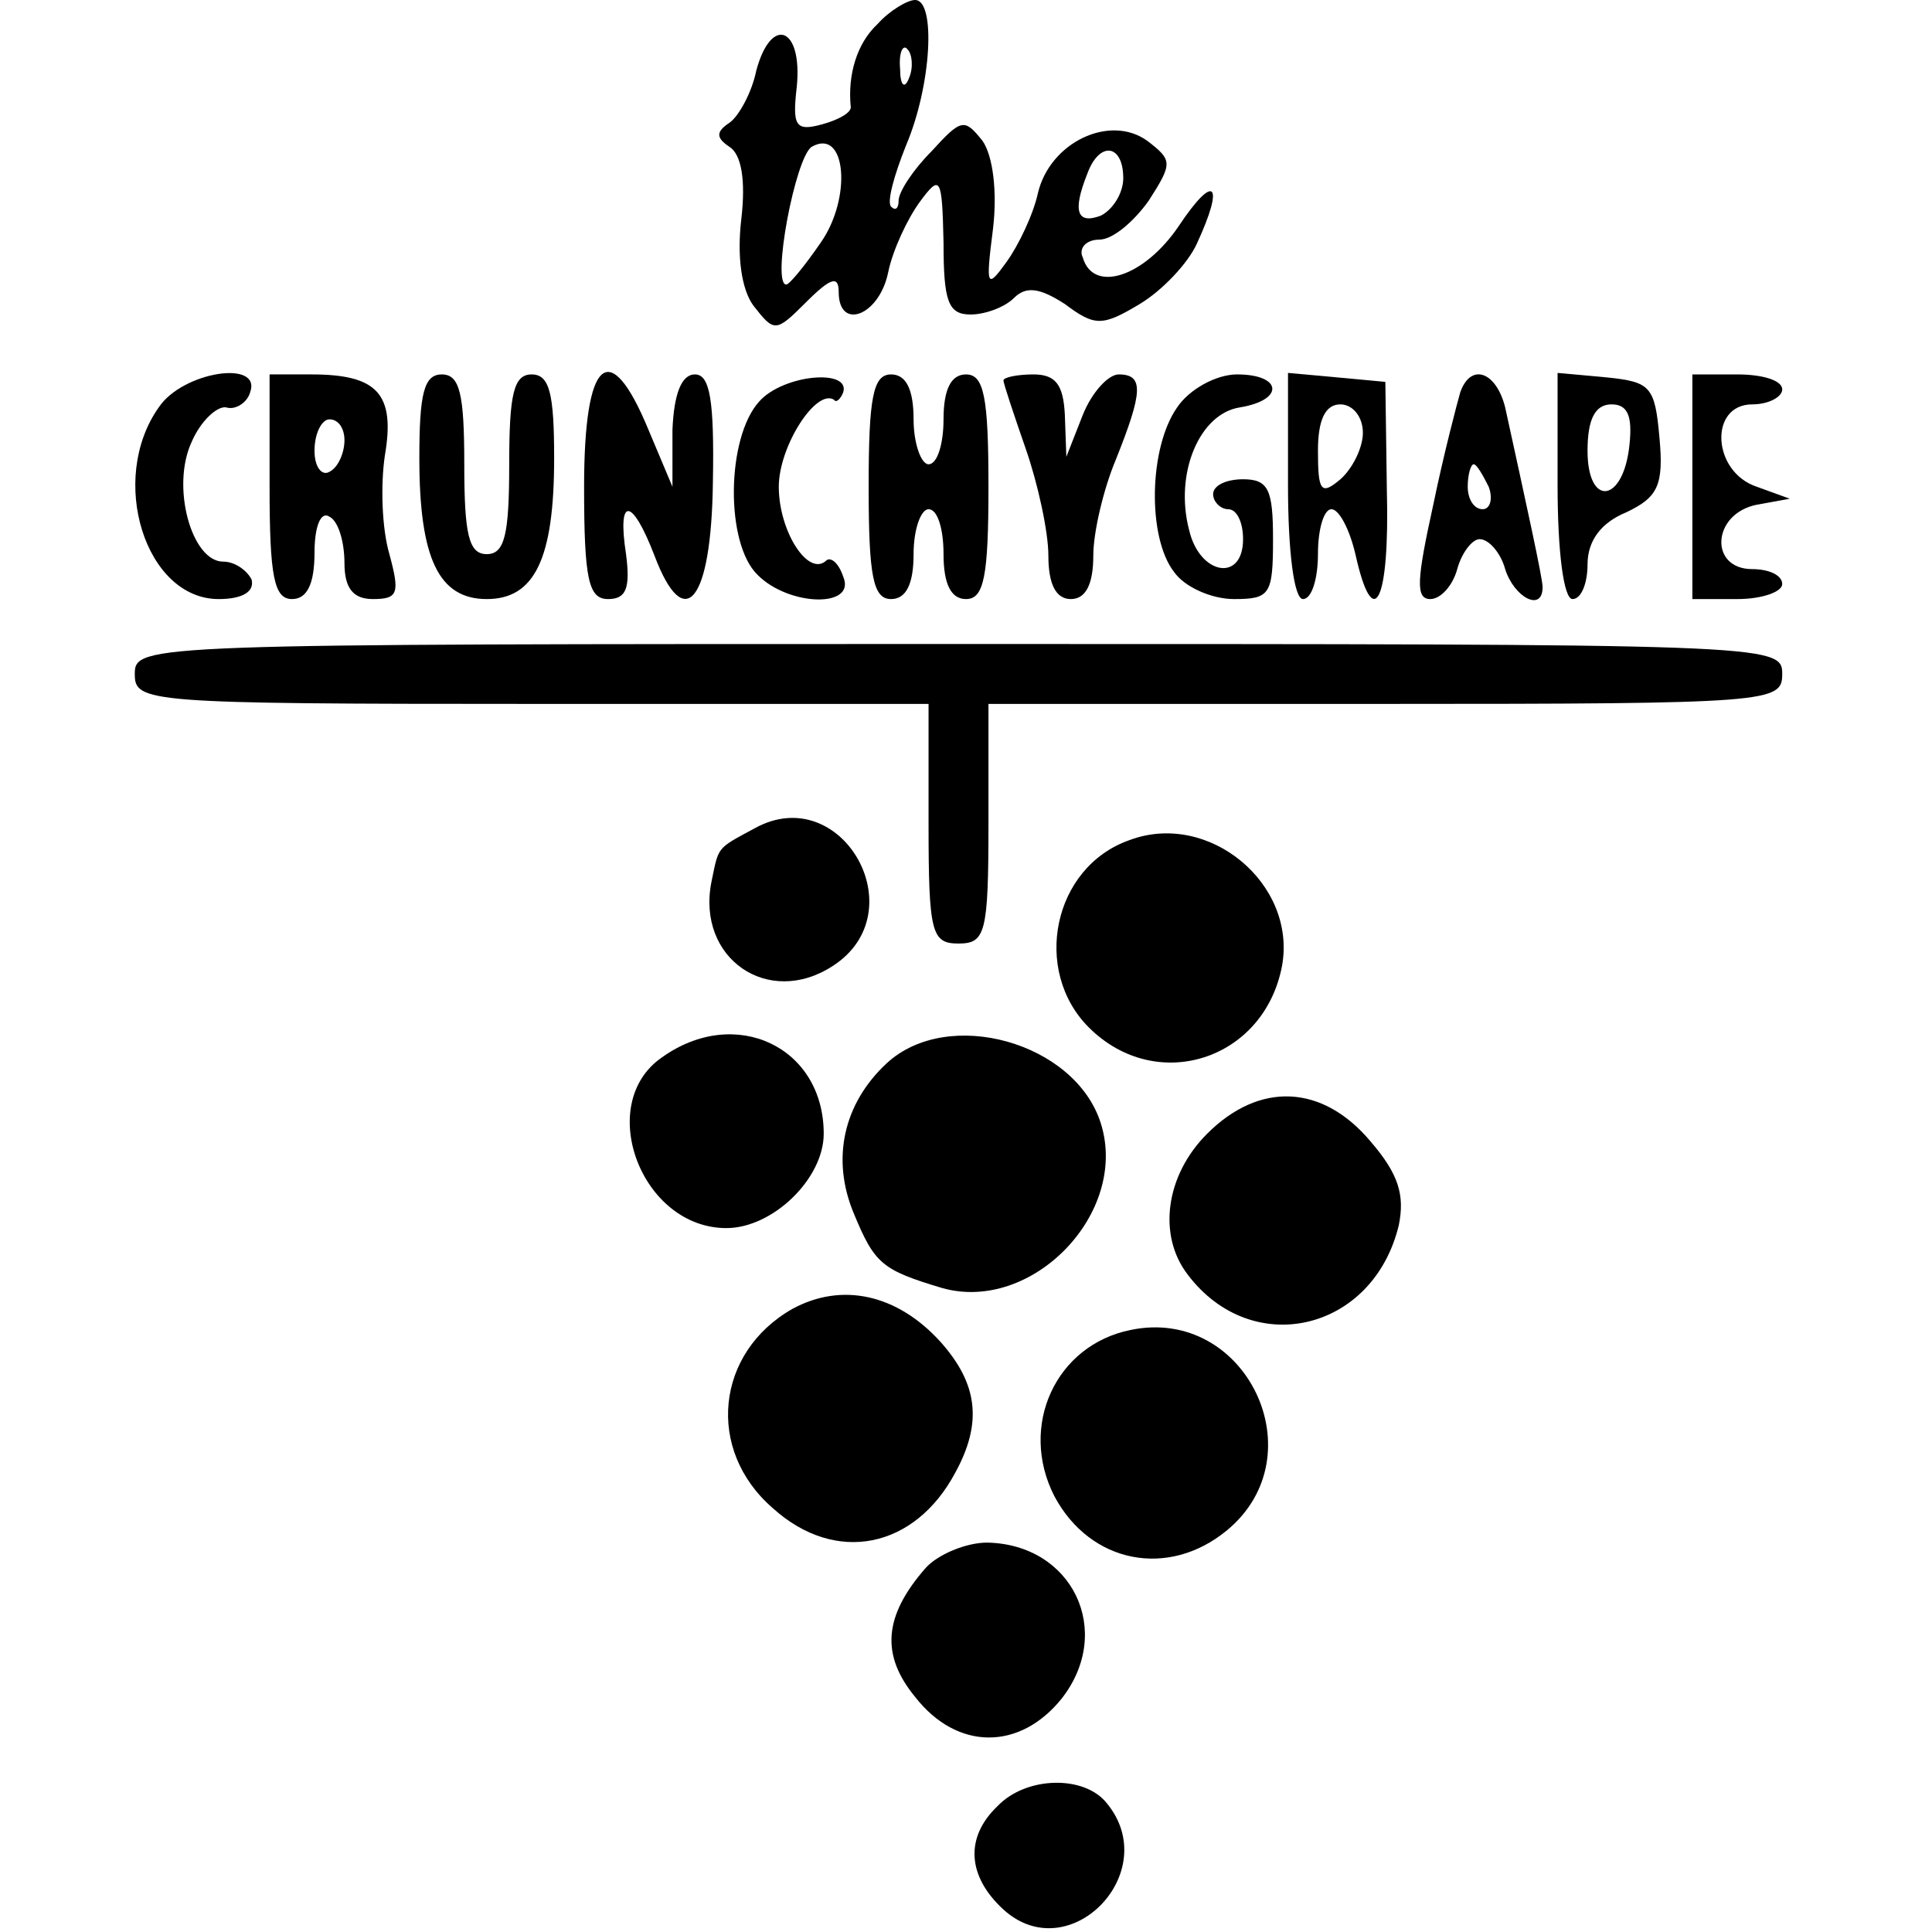 <?xml version="1.0" standalone="no"?>
<!DOCTYPE svg PUBLIC "-//W3C//DTD SVG 20010904//EN"
 "http://www.w3.org/TR/2001/REC-SVG-20010904/DTD/svg10.dtd">
<svg version="1.0" xmlns="http://www.w3.org/2000/svg"
 width="129pt" height="129pt" viewBox="0 0 129 129"
 preserveAspectRatio="xMidYMid meet">
<g transform="translate(0,129) scale(0.1,-0.1)"
fill="#000000" stroke="none">
<path d="M586 1274 c-14 -13 -20 -34 -18 -55 1 -4 -8 -9 -19 -12 -18 -5 -20
-1 -17 25 4 40 -17 48 -27 11 -3 -15 -12 -31 -18 -35 -9 -6 -9 -10 0 -16 8 -5
11 -22 8 -48 -3 -25 0 -47 8 -58 14 -18 15 -18 35 2 17 17 22 18 22 7 0 -26
27 -16 33 13 3 15 13 36 21 47 14 19 15 17 16 -27 0 -39 3 -48 18 -48 10 0 23
5 29 11 8 8 17 7 34 -4 20 -15 25 -15 50 0 15 9 32 27 38 40 19 41 12 48 -12
12 -23 -34 -57 -45 -64 -21 -3 6 2 12 11 12 9 0 23 12 33 26 16 25 16 27 -1
40 -25 18 -65 -1 -73 -35 -3 -14 -13 -35 -21 -46 -13 -18 -14 -17 -9 22 3 25
0 49 -7 59 -12 15 -14 15 -34 -7 -12 -12 -22 -27 -22 -33 0 -5 -2 -7 -5 -4 -3
3 2 21 10 41 17 40 20 97 6 97 -5 0 -17 -7 -25 -16z m21 -36 c-3 -8 -6 -5 -6
6 -1 11 2 17 5 13 3 -3 4 -12 1 -19z m-59 -110 c-11 -16 -21 -28 -23 -28 -10
0 6 85 17 92 23 13 27 -34 6 -64z m202 43 c0 -10 -7 -21 -15 -25 -16 -6 -19 3
-9 28 8 22 24 20 24 -3z"/>
<path d="M106 1018 c-34 -48 -9 -128 40 -128 16 0 24 5 22 13 -3 6 -11 12 -19
12 -21 0 -35 50 -21 80 6 14 17 24 23 23 6 -2 14 3 16 10 8 22 -45 14 -61 -10z"/>
<path d="M180 965 c0 -60 3 -75 15 -75 10 0 15 10 15 31 0 17 4 28 10 24 6 -3
10 -17 10 -31 0 -17 6 -24 19 -24 17 0 18 4 11 30 -5 17 -6 46 -3 66 7 41 -5
54 -49 54 l-28 0 0 -75z m50 31 c0 -8 -4 -18 -10 -21 -5 -3 -10 3 -10 14 0 12
5 21 10 21 6 0 10 -6 10 -14z"/>
<path d="M280 984 c0 -67 13 -94 45 -94 32 0 45 27 45 94 0 43 -3 56 -15 56
-12 0 -15 -13 -15 -60 0 -47 -3 -60 -15 -60 -12 0 -15 13 -15 60 0 47 -3 60
-15 60 -12 0 -15 -13 -15 -56z"/>
<path d="M390 965 c0 -62 3 -75 16 -75 12 0 15 7 12 30 -6 39 4 38 19 -1 20
-53 38 -31 39 49 1 55 -2 72 -12 72 -9 0 -14 -13 -15 -37 l0 -38 -16 38 c-26
63 -43 48 -43 -38z"/>
<path d="M507 1022 c-22 -24 -23 -95 -1 -116 21 -21 66 -22 57 -1 -3 9 -8 13
-11 11 -12 -12 -32 19 -32 49 0 27 25 66 37 58 1 -2 4 0 6 5 5 16 -40 12 -56
-6z"/>
<path d="M580 965 c0 -60 3 -75 15 -75 10 0 15 10 15 30 0 17 5 30 10 30 6 0
10 -13 10 -30 0 -20 5 -30 15 -30 12 0 15 15 15 75 0 60 -3 75 -15 75 -10 0
-15 -10 -15 -30 0 -16 -4 -30 -10 -30 -5 0 -10 14 -10 30 0 20 -5 30 -15 30
-12 0 -15 -15 -15 -75z"/>
<path d="M670 1036 c0 -2 7 -23 15 -46 8 -23 15 -55 15 -71 0 -19 5 -29 15
-29 10 0 15 10 15 29 0 16 7 45 15 64 18 45 19 57 2 57 -7 0 -18 -12 -24 -27
l-11 -28 -1 28 c-1 20 -6 27 -21 27 -11 0 -20 -2 -20 -4z"/>
<path d="M786 1018 c-19 -27 -20 -87 -2 -110 7 -10 25 -18 40 -18 24 0 26 3
26 40 0 33 -3 40 -20 40 -11 0 -20 -4 -20 -10 0 -5 5 -10 10 -10 6 0 10 -9 10
-20 0 -29 -29 -24 -36 6 -10 38 7 78 34 82 30 5 28 22 -2 22 -14 0 -32 -10
-40 -22z"/>
<path d="M860 966 c0 -44 4 -76 10 -76 6 0 10 14 10 30 0 17 4 30 9 30 5 0 12
-13 16 -30 12 -54 23 -32 21 43 l-1 72 -32 3 -33 3 0 -75z m50 35 c0 -10 -7
-24 -15 -31 -13 -11 -15 -8 -15 19 0 21 5 31 15 31 8 0 15 -8 15 -19z"/>
<path d="M975 1028 c-2 -7 -11 -41 -18 -75 -11 -50 -12 -63 -2 -63 7 0 15 9
18 20 3 11 10 20 15 20 6 0 14 -9 17 -20 6 -19 25 -29 25 -12 0 6 -11 56 -25
120 -6 24 -23 30 -30 10z m19 -63 c3 -8 1 -15 -4 -15 -6 0 -10 7 -10 15 0 8 2
15 4 15 2 0 6 -7 10 -15z"/>
<path d="M1040 966 c0 -44 4 -76 10 -76 6 0 10 11 10 23 0 16 9 28 26 35 21
10 25 18 22 50 -3 34 -6 37 -35 40 l-33 3 0 -75z m48 27 c-4 -39 -28 -42 -28
-4 0 21 5 31 16 31 11 0 14 -8 12 -27z"/>
<path d="M1130 965 l0 -75 30 0 c17 0 30 5 30 10 0 6 -9 10 -20 10 -29 0 -27
37 3 43 l22 4 -22 8 c-30 10 -32 55 -3 55 11 0 20 5 20 10 0 6 -13 10 -30 10
l-30 0 0 -75z"/>
<path d="M90 840 c0 -19 7 -20 265 -20 l265 0 0 -80 c0 -73 2 -80 20 -80 18 0
20 7 20 80 l0 80 265 0 c258 0 265 1 265 20 0 20 -7 20 -550 20 -543 0 -550 0
-550 -20z"/>
<path d="M504 737 c-26 -14 -24 -12 -29 -36 -10 -51 38 -84 81 -56 56 36 6
124 -52 92z"/>
<path d="M754 729 c-51 -18 -65 -87 -27 -125 45 -45 117 -22 129 41 10 55 -49
104 -102 84z"/>
<path d="M442 584 c-45 -31 -14 -114 43 -114 31 0 65 33 65 63 0 58 -59 86
-108 51z"/>
<path d="M592 580 c-29 -27 -37 -64 -22 -100 14 -34 19 -38 59 -50 60 -17 125
50 106 110 -17 54 -102 78 -143 40z"/>
<path d="M806 533 c-28 -28 -33 -68 -13 -94 43 -57 124 -38 141 33 4 20 0 34
-19 56 -32 38 -74 40 -109 5z"/>
<path d="M529 416 c-51 -29 -58 -94 -13 -133 42 -38 95 -27 122 24 18 33 15
59 -10 87 -29 32 -66 40 -99 22z"/>
<path d="M755 402 c-50 -10 -75 -64 -51 -111 24 -45 76 -55 115 -23 61 50 13
150 -64 134z"/>
<path d="M618 243 c-28 -32 -30 -58 -7 -86 28 -36 70 -36 98 -1 35 45 7 103
-50 104 -14 0 -33 -8 -41 -17z"/>
<path d="M666 84 c-22 -21 -20 -47 4 -69 44 -40 107 25 69 71 -15 19 -54 18
-73 -2z"/>
</g>
</svg>
